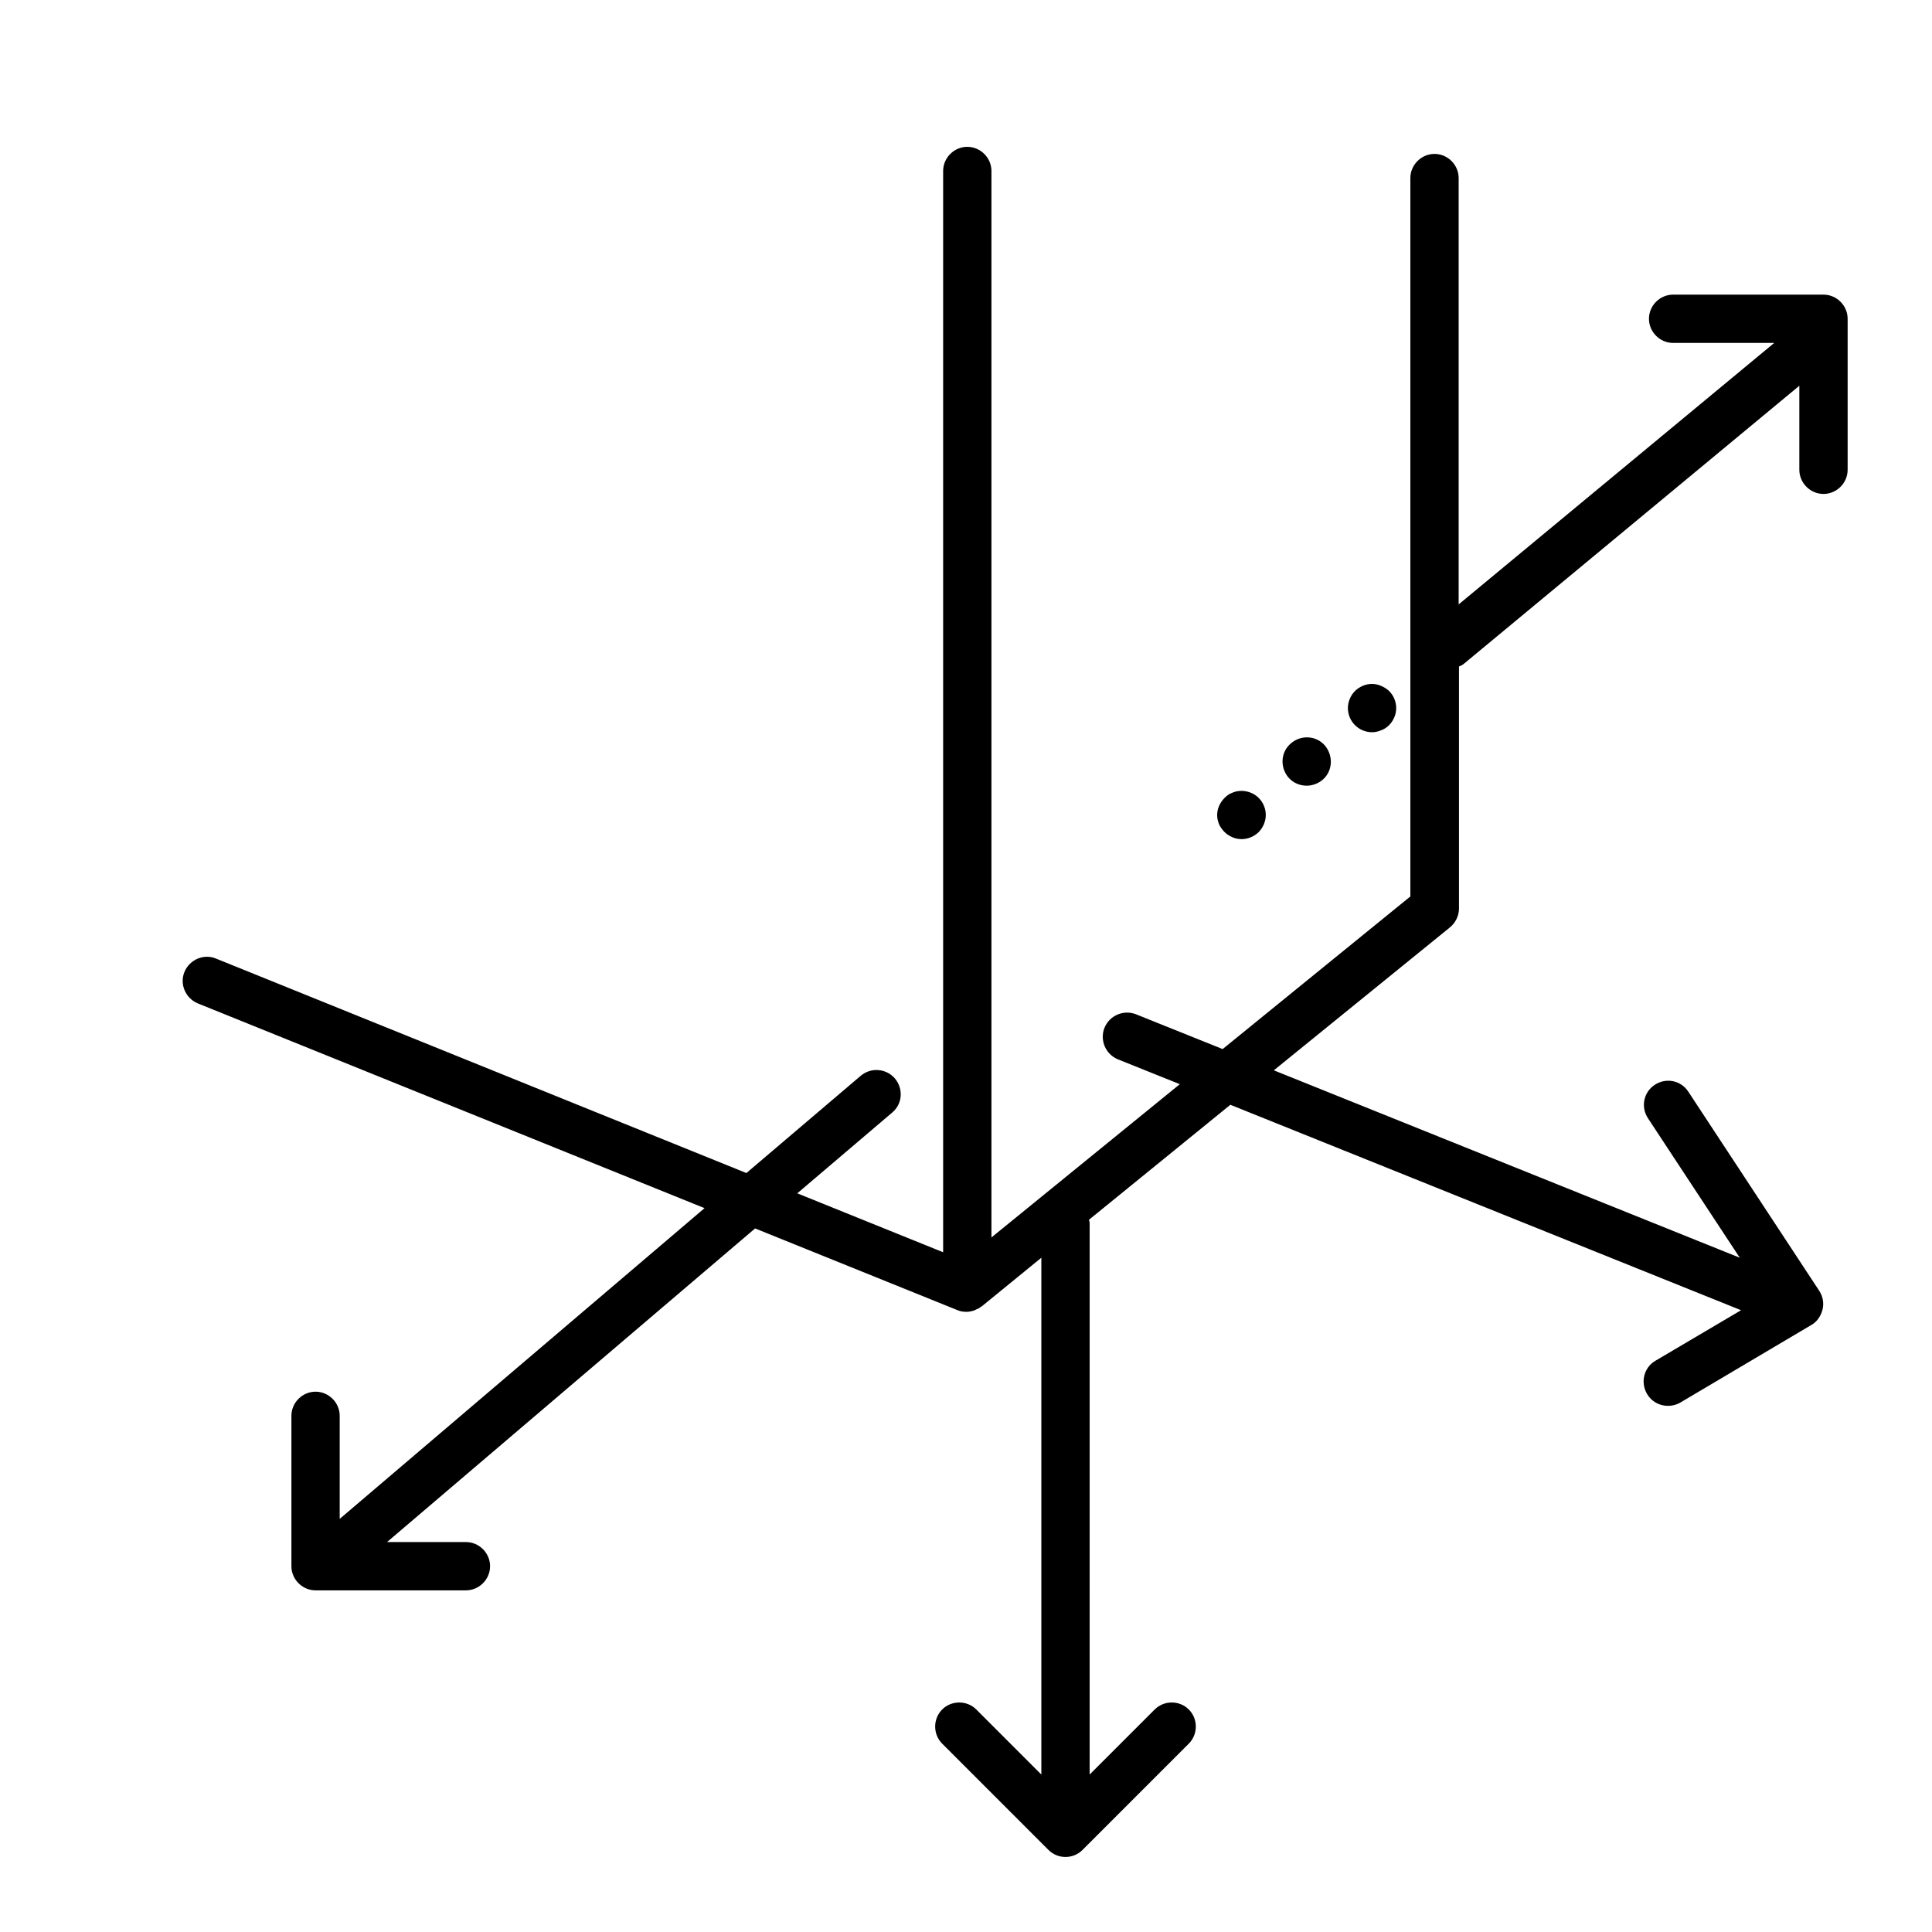 <?xml version="1.0" encoding="utf-8"?>
<!-- Generator: Adobe Illustrator 24.0.2, SVG Export Plug-In . SVG Version: 6.00 Build 0)  -->
<svg version="1.1" id="Layer_1" xmlns="http://www.w3.org/2000/svg" xmlns:xlink="http://www.w3.org/1999/xlink" x="0px" y="0px"
	 viewBox="0 0 60 60" style="enable-background:new 0 0 60 60;" xml:space="preserve">
<g>
	<path d="M42.61,22.74c0.09,0,0.19-0.02,0.28-0.06c0.09-0.03,0.18-0.09,0.25-0.16c0.07-0.07,0.12-0.15,0.16-0.24
		s0.06-0.19,0.06-0.29c0-0.2-0.08-0.39-0.22-0.53c-0.07-0.07-0.16-0.12-0.25-0.16c-0.18-0.08-0.39-0.08-0.57,0
		c-0.09,0.04-0.17,0.09-0.24,0.16c-0.14,0.14-0.22,0.34-0.22,0.53c0,0.2,0.08,0.39,0.22,0.53C42.22,22.66,42.41,22.74,42.61,22.74z"
		/>
	<path d="M40.58,24.4c0.17,0,0.34-0.06,0.48-0.17c0.32-0.26,0.36-0.73,0.1-1.06c-0.26-0.32-0.73-0.36-1.05-0.1
		c-0.33,0.26-0.37,0.73-0.11,1.06C40.15,24.31,40.36,24.4,40.58,24.4z"/>
	<path d="M38.03,25.84c0.07,0.07,0.15,0.12,0.24,0.16s0.19,0.06,0.29,0.06c0.19,0,0.39-0.08,0.53-0.22
		c0.07-0.07,0.12-0.15,0.16-0.24c0.04-0.1,0.06-0.19,0.06-0.29c0-0.2-0.08-0.39-0.22-0.53c-0.21-0.21-0.55-0.28-0.82-0.16
		c-0.09,0.03-0.17,0.09-0.24,0.16c-0.14,0.14-0.23,0.33-0.23,0.53c0,0.1,0.02,0.19,0.06,0.29C37.9,25.69,37.96,25.77,38.03,25.84z"
		/>
	<path d="M56.63,9.15h-4.67c-0.41,0-0.75,0.34-0.75,0.75s0.34,0.75,0.75,0.75h3.14l-9.8,8.12V5.53c0-0.41-0.34-0.75-0.75-0.75
		s-0.75,0.34-0.75,0.75v22.31l-5.83,4.74l-2.69-1.08c-0.38-0.15-0.82,0.03-0.98,0.42c-0.15,0.38,0.03,0.82,0.42,0.98l1.92,0.77
		l-5.85,4.76V11.75V5.31c0-0.41-0.34-0.75-0.75-0.75s-0.75,0.34-0.75,0.75v6.44v27.14l-4.53-1.83l2.95-2.51
		c0.32-0.27,0.35-0.74,0.08-1.06c-0.27-0.31-0.74-0.35-1.06-0.08l-3.55,3.02L6.71,29.77c-0.38-0.16-0.82,0.03-0.98,0.41
		c-0.16,0.38,0.03,0.82,0.41,0.98l15.74,6.36l-11.33,9.65v-3.2c0-0.41-0.34-0.75-0.75-0.75s-0.75,0.34-0.75,0.75v4.67
		c0,0.41,0.34,0.75,0.75,0.75h4.67c0.41,0,0.75-0.34,0.75-0.75s-0.34-0.75-0.75-0.75h-2.45l11.43-9.74l6.29,2.54
		c0.09,0.04,0.19,0.05,0.28,0.05c0.08,0,0.16-0.02,0.23-0.04c0.02-0.01,0.04-0.02,0.06-0.03c0.04-0.02,0.08-0.03,0.12-0.06
		c0.01-0.01,0.01-0.01,0.02-0.02c0.01-0.01,0.02-0.01,0.04-0.02l1.85-1.51v16.05l-2.02-2.02c-0.29-0.29-0.77-0.29-1.06,0
		s-0.29,0.77,0,1.06l3.3,3.3c0.15,0.15,0.34,0.22,0.53,0.22s0.38-0.07,0.53-0.22l3.3-3.3c0.29-0.29,0.29-0.77,0-1.06
		s-0.77-0.29-1.06,0l-2.02,2.02V37.98c0-0.04-0.02-0.07-0.02-0.1l4.39-3.57l15.86,6.38l-2.66,1.57c-0.36,0.21-0.47,0.67-0.26,1.03
		c0.14,0.24,0.39,0.37,0.65,0.37c0.13,0,0.26-0.03,0.38-0.1l4.07-2.41c0.18-0.1,0.3-0.28,0.35-0.48c0.05-0.2,0.01-0.41-0.1-0.58
		l-4.07-6.19c-0.23-0.35-0.69-0.44-1.04-0.21c-0.35,0.23-0.44,0.69-0.21,1.04l2.85,4.33l-14.47-5.82l5.47-4.44
		c0.17-0.14,0.28-0.36,0.28-0.58v-7.52c0.06-0.03,0.12-0.05,0.17-0.1l10.4-8.62v2.61c0,0.41,0.34,0.75,0.75,0.75
		s0.75-0.34,0.75-0.75V9.9C57.38,9.49,57.04,9.15,56.63,9.15z"/>
</g>
</svg>
